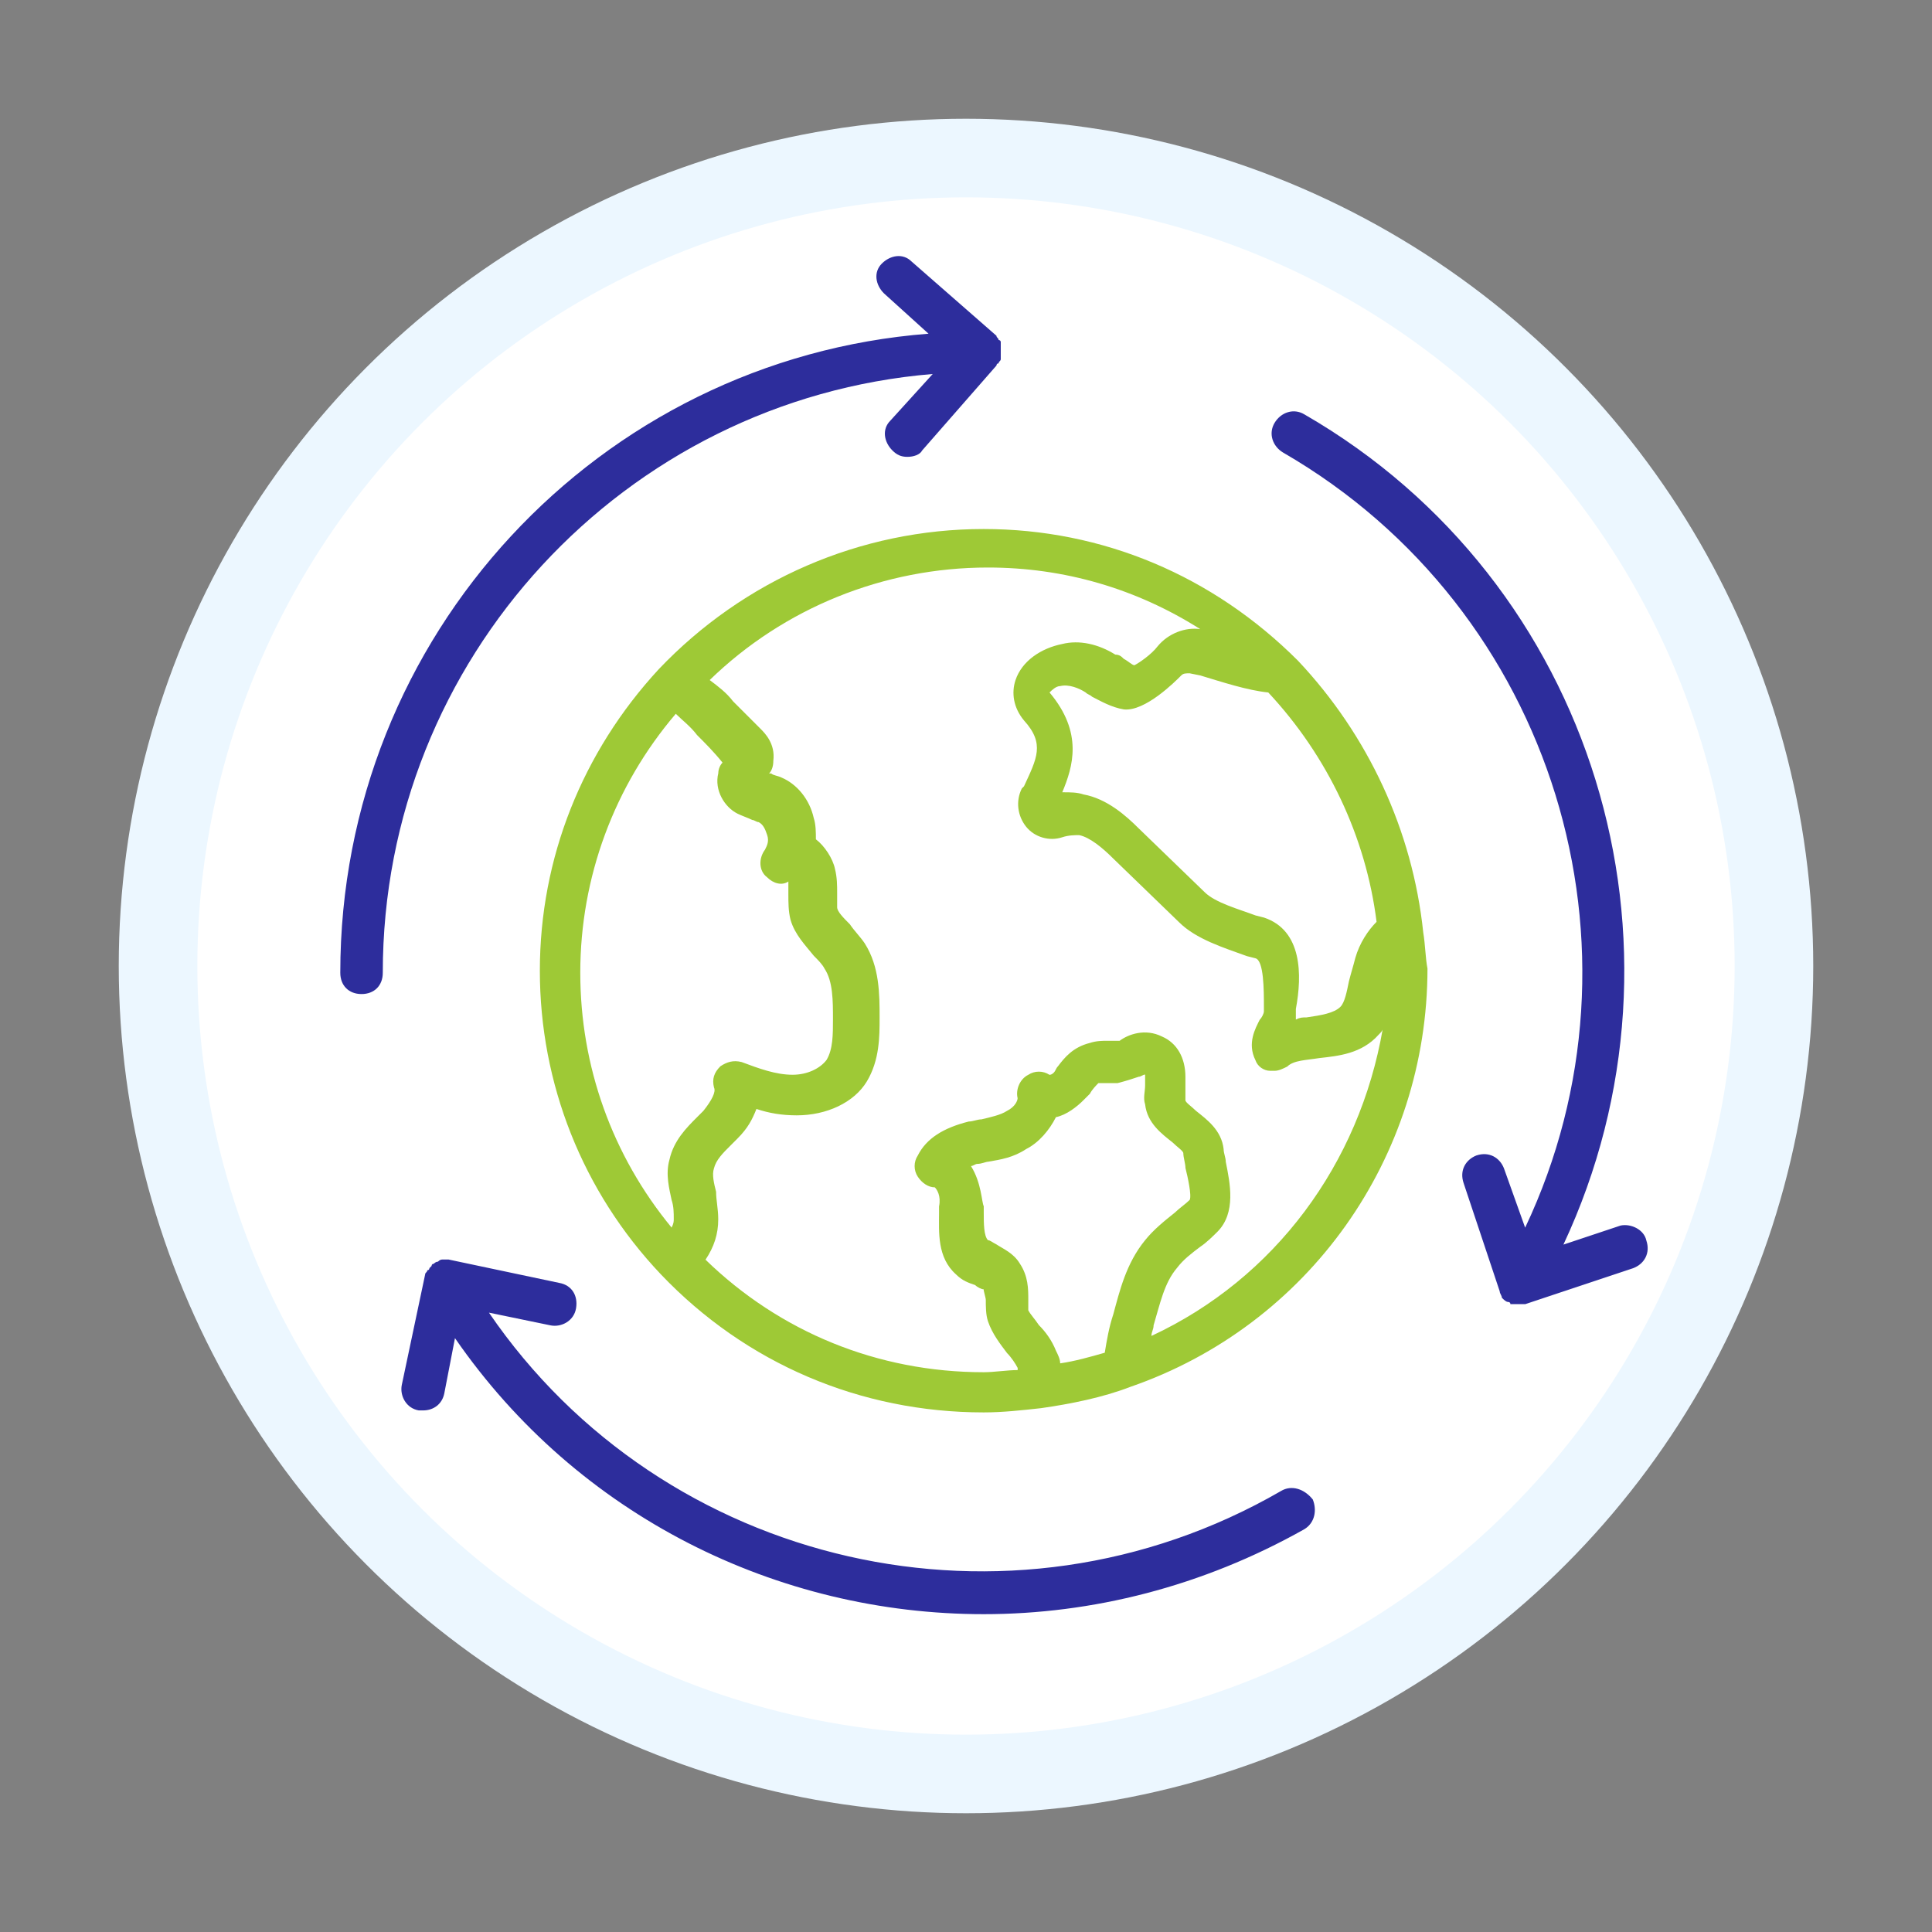 <?xml version="1.0" encoding="UTF-8"?>
<svg id="Layer_1" xmlns="http://www.w3.org/2000/svg" version="1.1" viewBox="0 0 324.482 324.482">
  <rect x="0" y="0" width="324.482" height="324.482" fill="#808080" stroke="none"/>
  <!-- Generator: Adobe Illustrator 29.8.2, SVG Export Plug-In . SVG Version: 2.1.1 Build 3)  -->
  <defs>
    <style>
      .st0 {
        fill: #2d2d9c;
      }

      .st1 {
        fill: #9ec936;
      }

      .st2 {
        fill: #fff;
      }

      .st3 {
        fill: none;
        stroke: #ecf7ff;
        stroke-width: 13.2px;
      }
    </style>
  </defs>
  <path class="st2" d="M160.015,300.163c74.943,0,135.696-60.753,135.696-135.696S234.958,28.771,160.015,28.771,24.319,89.524,24.319,164.467s60.753,135.696,135.696,135.696"/>
  <circle class="st3" cx="162.241" cy="162.241" r="135.696"/>
  <g>
    <path class="st1" d="M193.387,224.373c0-.712.361-1.073.361-1.785,1.072-3.569,1.784-7.128,3.92-9.625,1.073-1.424,2.497-2.496,3.92-3.569,1.073-.712,2.136-1.785,2.858-2.496,3.208-3.209,2.135-8.202,1.423-11.771,0-.712-.36-1.424-.36-2.136-.361-3.208-2.858-4.993-4.633-6.416-.712-.712-1.784-1.424-1.784-1.785v-3.92c0-3.209-1.424-5.705-3.921-6.778-2.857-1.424-5.704-.361-7.128.712h-2.146c-.711,0-1.784,0-2.857.361-2.857.712-4.281,2.496-5.354,3.92-.36.361-.36.712-.711,1.073-.241.241-.478.361-.712.361-1.073-.712-2.497-.712-3.569,0-1.424.712-2.136,2.496-1.785,3.92,0,.361-.361,1.424-1.785,2.136-1.072.712-2.857,1.072-4.281,1.423-.711,0-1.423.361-2.135.361-4.281,1.073-7.129,2.858-8.562,5.705-.712,1.073-.712,2.497,0,3.569.711,1.073,1.784,1.785,2.857,1.785.361.361,1.072,1.424.712,3.208v1.073c0,3.208-.361,7.489,2.857,10.347,1.073,1.072,2.136,1.423,3.208,1.784.361.361,1.073.712,1.424.712,0,.361.361,1.424.361,1.785,0,1.072,0,2.496.361,3.569.712,2.136,2.135,3.92,3.208,5.354.712.711,1.424,1.784,1.785,2.496v.361c-1.785,0-3.921.361-5.705.361-17.836,0-34.239-6.778-46.722-18.899,1.424-2.136,2.136-4.281,2.136-6.778,0-1.785-.361-3.208-.361-4.632-.361-1.424-.712-2.857-.361-3.921.361-1.423,1.424-2.496,2.858-3.92l1.072-1.072c1.785-1.785,2.497-3.209,3.209-4.994,2.135.712,4.281,1.073,6.777,1.073,4.993,0,9.625-2.136,11.771-5.705,2.135-3.569,2.135-7.489,2.135-10.697,0-3.921,0-8.563-2.496-12.483-.712-1.073-1.785-2.136-2.497-3.208-1.072-1.073-2.135-2.136-2.135-2.857v-2.497c0-1.073,0-2.496-.361-3.92-.361-1.785-1.785-3.921-3.209-4.993,0-1.073,0-2.497-.36-3.569-.712-3.209-2.858-5.705-5.354-6.778-.712-.361-1.424-.361-1.785-.712h-.361c.361-.361.712-1.072.712-2.135.361-2.858-1.423-4.633-2.135-5.354l-4.633-4.632c-1.072-1.424-2.496-2.497-3.92-3.57,12.483-12.121,29.246-18.899,46.722-18.899,12.843,0,24.964,3.569,35.662,10.347-2.497-.361-5.354.712-7.129,2.857-1.072,1.424-3.208,2.857-3.92,3.209-.361,0-1.073-.712-1.785-1.073-.36-.361-.712-.712-1.423-.712-2.858-1.785-6.066-2.496-8.914-1.785-3.569.712-6.777,2.858-7.85,6.066-.712,2.136-.361,4.632,1.424,6.777,3.569,3.921,2.136,6.417,0,11.059l-.361.361c-1.073,2.136-.712,4.632.712,6.417,1.424,1.784,3.92,2.496,6.066,1.784,1.072-.361,2.135-.361,2.857-.361,1.784.361,3.92,2.136,5.705,3.921l11.058,10.698c2.857,2.857,7.49,4.281,11.41,5.704l1.424.361c1.423.361,1.423,5.354,1.423,8.202v.712c0,.36-.36,1.072-.711,1.423-.712,1.424-2.136,3.921-.712,6.778.361,1.072,1.423,1.784,2.496,1.784h.712c.712,0,1.424-.36,2.136-.712,1.073-1.072,3.208-1.072,5.354-1.423,3.208-.361,7.128-.712,9.985-3.921.361-.36.712-.711.712-1.072-3.91,22.77-18.177,42.03-38.859,51.654v.002h0ZM163.078,195.838c.36,0,.712-.361,1.072-.361.712,0,1.424-.361,1.785-.361,2.136-.36,4.281-.711,6.417-2.135,2.135-1.073,3.92-3.209,4.993-5.354,1.784-.361,3.569-1.784,4.632-2.857l1.073-1.073c.36-.712,1.072-1.424,1.423-1.784h3.209c1.423-.361,2.496-.712,3.569-1.073.361,0,.712-.361,1.073-.361v1.785c0,1.072-.361,2.135,0,3.208.36,3.208,2.857,4.993,4.632,6.417.712.712,1.784,1.424,1.784,1.785,0,.711.361,1.784.361,2.496.361,1.424,1.073,4.632.712,5.354-.712.712-1.785,1.423-2.496,2.135-1.785,1.424-3.57,2.858-4.993,4.633-3.209,3.92-4.281,8.562-5.354,12.482-.712,2.136-1.073,4.281-1.424,6.417-2.496.712-4.993,1.424-7.489,1.784,0-.712-.361-1.423-.712-2.135-.712-1.785-1.785-3.209-2.857-4.281-.712-1.073-1.424-1.785-1.785-2.497v-1.784c0-1.785,0-3.921-1.424-6.066-1.072-1.785-2.857-2.497-3.92-3.209-.712-.36-1.073-.711-1.424-.711-.712-.712-.712-2.858-.712-4.633v-1.072c-.361-.683-.361-3.891-2.145-6.749h0ZM113.5,119.881c1.072,1.073,2.496,2.136,3.569,3.569,1.424,1.424,2.857,2.857,4.281,4.632-.361.351-.712,1.063-.712,1.785-.712,2.857,1.073,5.705,3.208,6.777.712.361,1.785.712,2.497,1.073.361,0,.712.361,1.072.361.712.361,1.073,1.072,1.424,2.136.361,1.072,0,1.784-.361,2.496-1.072,1.424-1.072,3.569.361,4.632,1.073,1.073,2.497,1.424,3.569.712v2.136c0,1.424,0,2.857.361,4.281.712,2.496,2.497,4.281,3.921,6.065.711.712,1.423,1.424,1.784,2.136,1.424,2.136,1.424,5.354,1.424,8.562,0,2.497,0,4.993-1.073,6.778-1.072,1.424-3.208,2.496-5.705,2.496-2.857,0-5.705-1.072-8.562-2.135-1.424-.361-2.496,0-3.569.711-1.073,1.073-1.424,2.136-1.073,3.57.361.712-.36,2.135-1.784,3.92l-1.063,1.063c-1.785,1.784-3.92,3.92-4.632,7.129-.712,2.496,0,4.992.36,6.777.361,1.073.361,2.136.361,3.208,0,.361,0,.712-.361,1.424-9.985-12.121-15.339-27.099-15.339-42.802,0-16.032,5.705-31.37,16.042-43.493h0ZM212.296,154.11l-1.424-.361c-2.857-1.073-6.778-2.136-8.562-3.921l-11.059-10.697c-2.135-2.136-5.353-4.993-9.274-5.705-1.072-.361-2.135-.361-3.569-.361,1.785-4.281,3.569-9.986-2.136-16.763.361-.361,1.073-1.073,1.785-1.073,1.424-.361,3.208.361,4.281,1.073.361.36.712.36,1.073.711,1.423.712,3.208,1.785,5.353,2.136,3.569.361,8.563-4.632,9.626-5.705.36-.361.711-.361,1.423-.361l1.785.361c3.569,1.073,7.85,2.497,11.41,2.857,9.986,10.698,16.402,24.254,18.187,38.521-1.424,1.424-2.857,3.569-3.569,6.066-.361,1.424-.712,2.496-1.073,3.92-.361,1.785-.712,3.569-1.424,4.281-1.072,1.073-3.208,1.424-5.705,1.785-.711,0-1.072,0-1.784.361v-1.785c1.073-5.705,1.073-13.194-5.344-15.34h0ZM239.035,156.606c-1.785-17.115-9.274-33.166-21.045-45.648-14.267-14.267-32.816-22.108-52.788-22.108-20.684,0-40.306,8.562-54.561,23.541-12.843,13.907-19.972,31.743-19.972,50.641s7.129,37.086,20.333,51.003c14.267,14.979,33.528,23.18,54.211,23.18,3.208,0,6.417-.361,9.625-.712,4.993-.712,10.347-1.784,14.979-3.569,29.958-10.346,49.93-38.52,49.93-70.263-.352-1.785-.352-3.92-.712-6.066h0Z"/>
    <path class="st0" d="M156.651,62.813l-7.129,7.85c-1.423,1.424-1.072,3.569.361,4.993.712.712,1.424,1.073,2.497,1.073s2.135-.361,2.496-1.073l12.483-14.267s0-.361.36-.361c0-.361.361-.361.361-.712v-2.847c0-.361-.361-.361-.361-.361,0-.361-.36-.361-.36-.712l-14.267-12.482c-1.424-1.424-3.57-1.073-4.993.361-1.424,1.423-1.073,3.569.36,4.992l7.49,6.778c-55.285,4.271-98.796,50.631-98.796,107.338,0,2.136,1.424,3.569,3.569,3.569s3.569-1.424,3.569-3.569c-.01-52.778,40.655-96.289,92.359-100.57h.001,0Z"/>
    <path class="st0" d="M215.143,250.419c-45.648,26.388-103.779,12.843-133.025-29.958l10.347,2.136c1.784.361,3.92-.712,4.281-2.857.361-2.136-.712-3.92-2.857-4.281l-18.548-3.92h-1.073c-.241,0-.478.12-.712.36-.241,0-.478.12-.712.361-.361,0-.361.361-.361.361l-.361.361s0,.361-.36.361c0,.36-.361.36-.361.711l-3.92,18.548c-.361,1.785.711,3.921,2.857,4.281h.712c1.784,0,3.208-1.072,3.569-2.857l1.794-9.284c20.684,29.958,54.211,46.36,88.8,46.36,18.187,0,36.736-4.632,53.849-14.267,1.784-1.073,2.136-3.208,1.424-4.993-1.424-1.784-3.56-2.496-5.344-1.424h.001Z"/>
    <path class="st0" d="M272.204,205.824l-9.625,3.208c23.542-50.291,5.354-111.268-43.514-139.44-1.784-1.073-3.92-.361-4.993,1.423-1.072,1.785-.361,3.921,1.424,4.993,45.648,26.388,62.774,83.458,40.655,130.179l-3.569-9.986c-.712-1.784-2.496-2.857-4.632-2.135-1.785.711-2.857,2.496-2.136,4.632l6.066,18.187c0,.361.36.712.36,1.073.361.361.712.712,1.073.712,0,0,.361,0,.361.36h2.506l18.188-6.065c1.784-.712,2.857-2.497,2.135-4.632-.38-1.795-2.526-2.858-4.3-2.507v-.002h.001Z"/>
  </g>
</svg>
